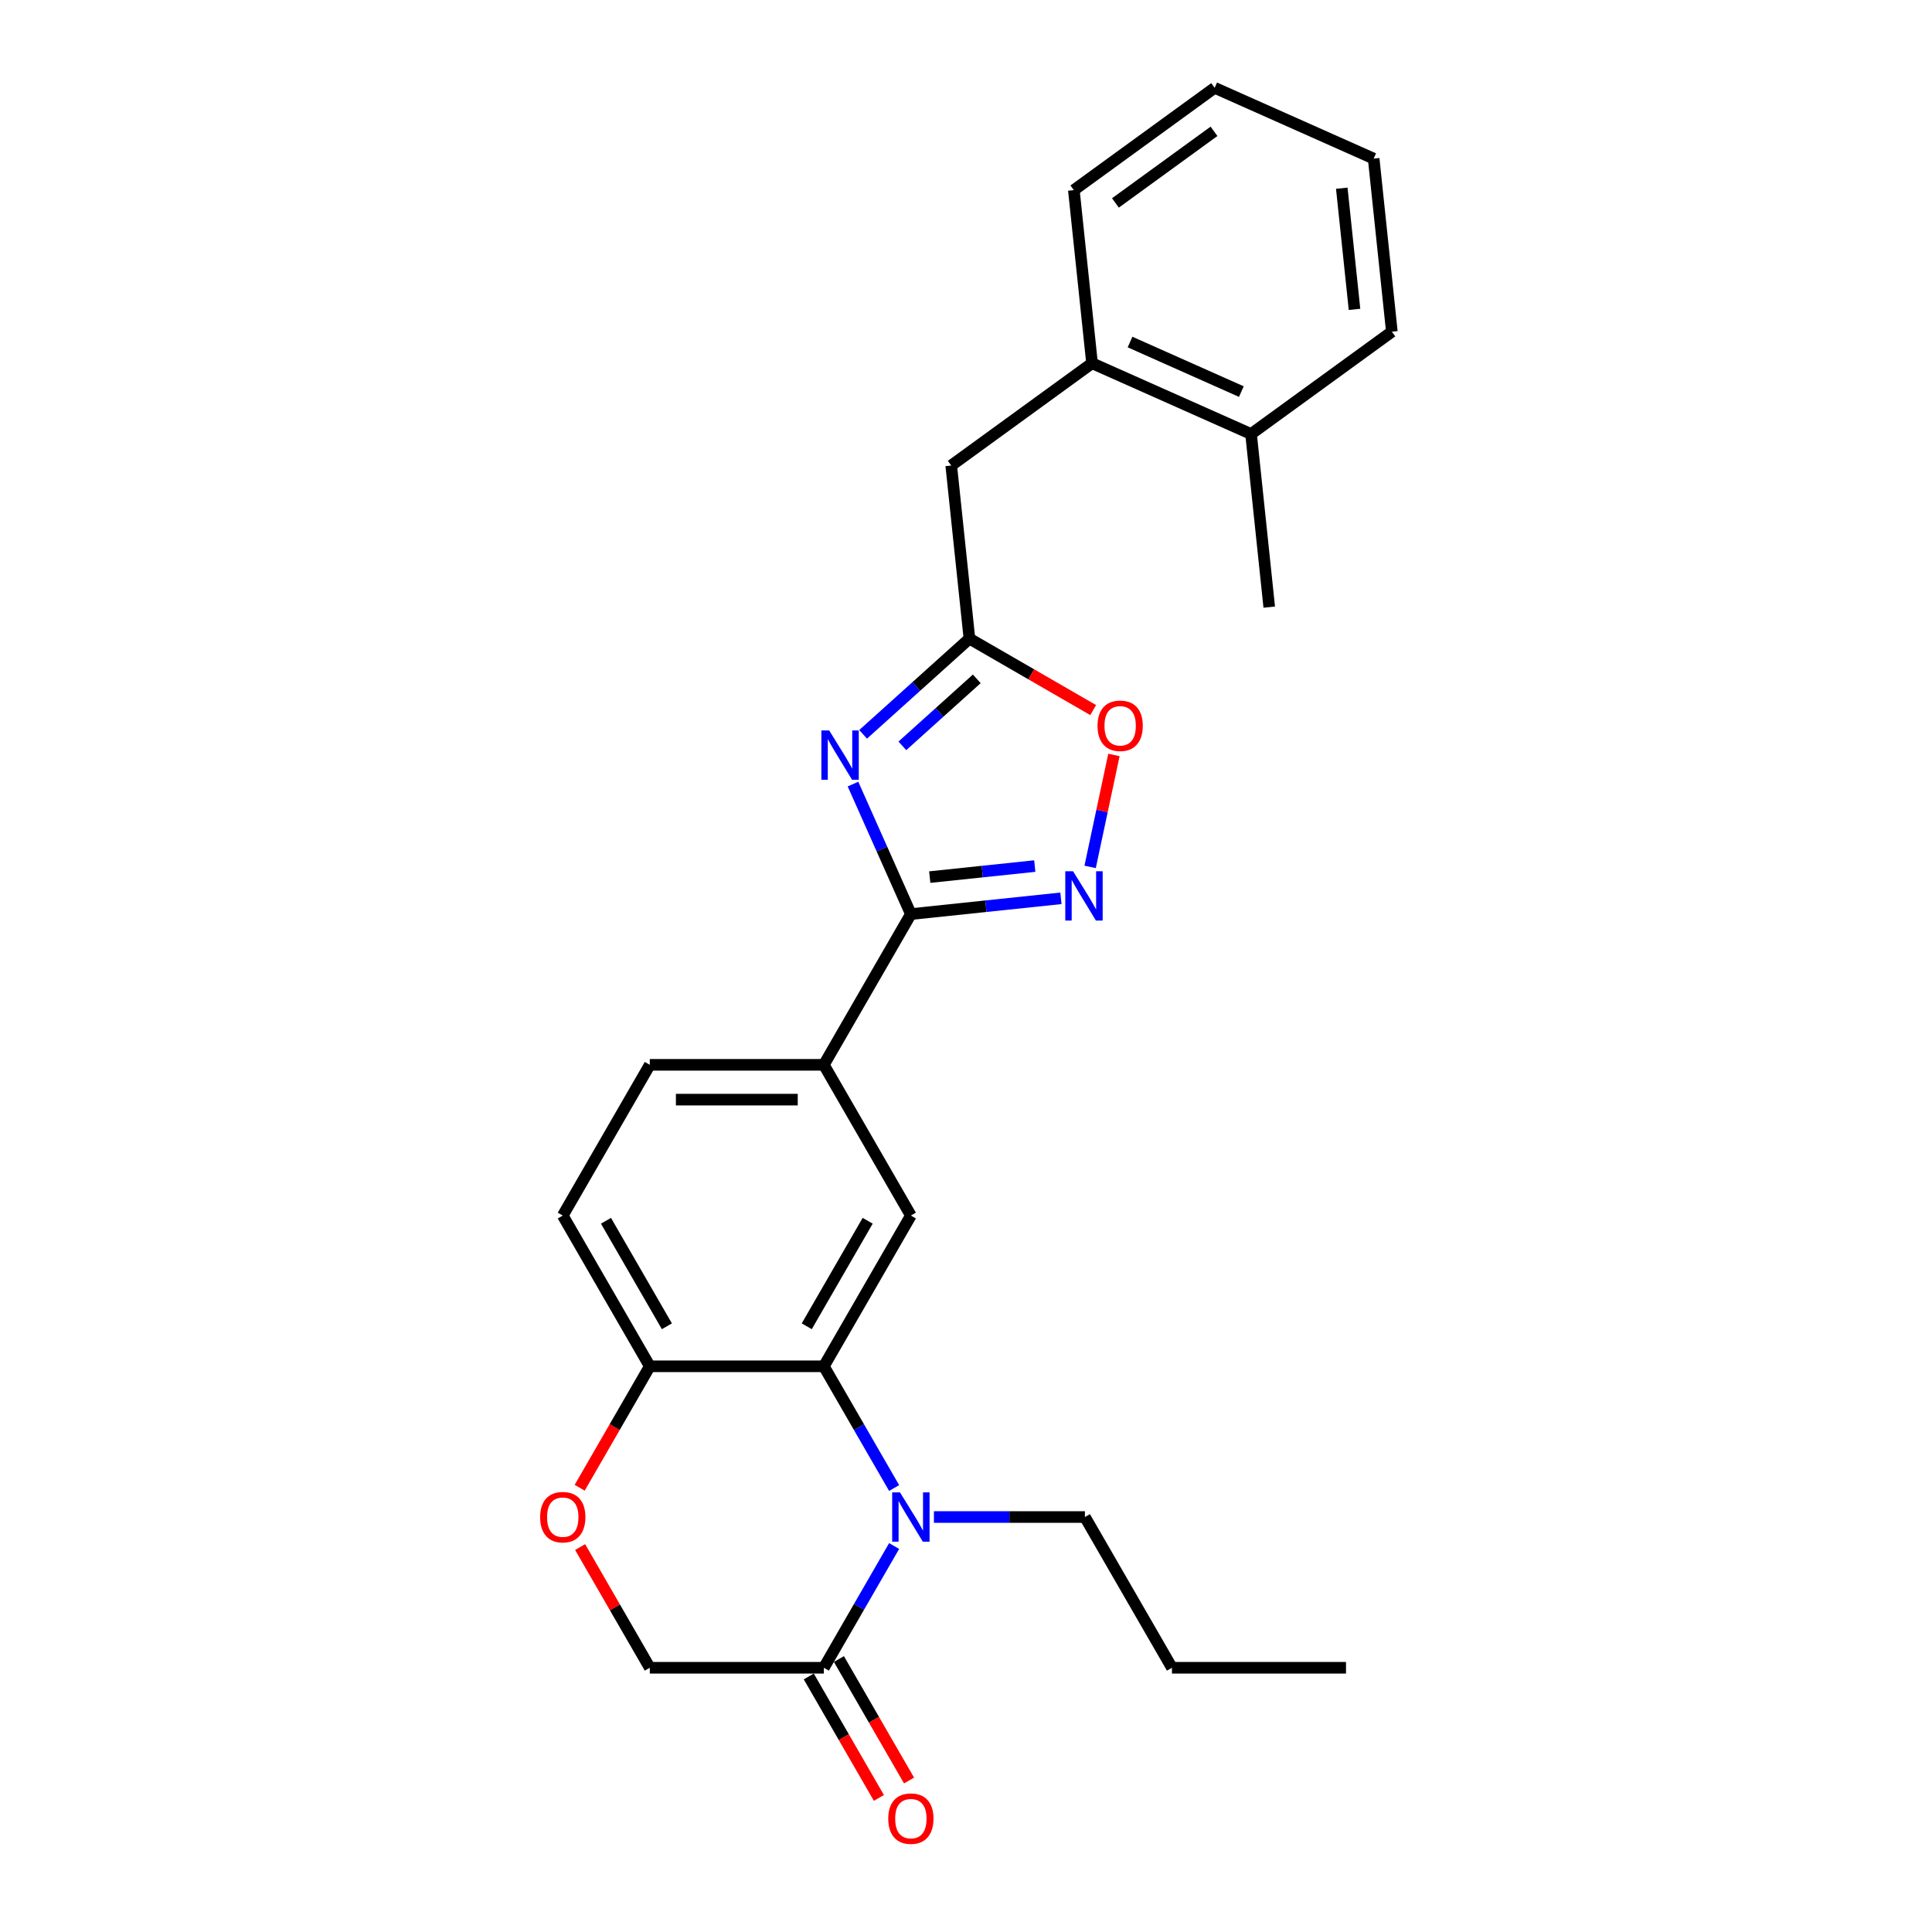 <?xml version='1.0' encoding='iso-8859-1'?>
<svg version='1.1' baseProfile='full'
              xmlns='http://www.w3.org/2000/svg'
                      xmlns:rdkit='http://www.rdkit.org/xml'
                      xmlns:xlink='http://www.w3.org/1999/xlink'
                  xml:space='preserve'
width='1000px' height='1000px' viewBox='0 0 1000 1000'>
<!-- END OF HEADER -->
<rect style='opacity:1.0;fill:#FFFFFF;stroke:none' width='1000' height='1000' x='0' y='0'> </rect>
<path class='bond-1' d='M 441.506,405.841 L 456.486,439.487' style='fill:none;fill-rule:evenodd;stroke:#0000FF;stroke-width:6px;stroke-linecap:butt;stroke-linejoin:miter;stroke-opacity:1' />
<path class='bond-1' d='M 456.486,439.487 L 471.466,473.133' style='fill:none;fill-rule:evenodd;stroke:#000000;stroke-width:6px;stroke-linecap:butt;stroke-linejoin:miter;stroke-opacity:1' />
<path class='bond-4' d='M 446.751,380.093 L 474.262,355.322' style='fill:none;fill-rule:evenodd;stroke:#0000FF;stroke-width:6px;stroke-linecap:butt;stroke-linejoin:miter;stroke-opacity:1' />
<path class='bond-4' d='M 474.262,355.322 L 501.773,330.551' style='fill:none;fill-rule:evenodd;stroke:#000000;stroke-width:6px;stroke-linecap:butt;stroke-linejoin:miter;stroke-opacity:1' />
<path class='bond-4' d='M 467.061,386.051 L 486.318,368.712' style='fill:none;fill-rule:evenodd;stroke:#0000FF;stroke-width:6px;stroke-linecap:butt;stroke-linejoin:miter;stroke-opacity:1' />
<path class='bond-4' d='M 486.318,368.712 L 505.576,351.372' style='fill:none;fill-rule:evenodd;stroke:#000000;stroke-width:6px;stroke-linecap:butt;stroke-linejoin:miter;stroke-opacity:1' />
<path class='bond-0' d='M 462.801,770.201 L 444.611,738.696' style='fill:none;fill-rule:evenodd;stroke:#0000FF;stroke-width:6px;stroke-linecap:butt;stroke-linejoin:miter;stroke-opacity:1' />
<path class='bond-0' d='M 444.611,738.696 L 426.422,707.191' style='fill:none;fill-rule:evenodd;stroke:#000000;stroke-width:6px;stroke-linecap:butt;stroke-linejoin:miter;stroke-opacity:1' />
<path class='bond-5' d='M 462.801,800.219 L 444.611,831.724' style='fill:none;fill-rule:evenodd;stroke:#0000FF;stroke-width:6px;stroke-linecap:butt;stroke-linejoin:miter;stroke-opacity:1' />
<path class='bond-5' d='M 444.611,831.724 L 426.422,863.229' style='fill:none;fill-rule:evenodd;stroke:#000000;stroke-width:6px;stroke-linecap:butt;stroke-linejoin:miter;stroke-opacity:1' />
<path class='bond-18' d='M 483.394,785.21 L 522.475,785.21' style='fill:none;fill-rule:evenodd;stroke:#0000FF;stroke-width:6px;stroke-linecap:butt;stroke-linejoin:miter;stroke-opacity:1' />
<path class='bond-18' d='M 522.475,785.21 L 561.555,785.21' style='fill:none;fill-rule:evenodd;stroke:#000000;stroke-width:6px;stroke-linecap:butt;stroke-linejoin:miter;stroke-opacity:1' />
<path class='bond-3' d='M 471.466,473.133 L 510.3,469.051' style='fill:none;fill-rule:evenodd;stroke:#000000;stroke-width:6px;stroke-linecap:butt;stroke-linejoin:miter;stroke-opacity:1' />
<path class='bond-3' d='M 510.3,469.051 L 549.134,464.97' style='fill:none;fill-rule:evenodd;stroke:#0000FF;stroke-width:6px;stroke-linecap:butt;stroke-linejoin:miter;stroke-opacity:1' />
<path class='bond-3' d='M 481.233,453.989 L 508.417,451.132' style='fill:none;fill-rule:evenodd;stroke:#000000;stroke-width:6px;stroke-linecap:butt;stroke-linejoin:miter;stroke-opacity:1' />
<path class='bond-3' d='M 508.417,451.132 L 535.6,448.275' style='fill:none;fill-rule:evenodd;stroke:#0000FF;stroke-width:6px;stroke-linecap:butt;stroke-linejoin:miter;stroke-opacity:1' />
<path class='bond-8' d='M 471.466,473.133 L 426.422,551.152' style='fill:none;fill-rule:evenodd;stroke:#000000;stroke-width:6px;stroke-linecap:butt;stroke-linejoin:miter;stroke-opacity:1' />
<path class='bond-2' d='M 426.422,707.191 L 471.466,629.171' style='fill:none;fill-rule:evenodd;stroke:#000000;stroke-width:6px;stroke-linecap:butt;stroke-linejoin:miter;stroke-opacity:1' />
<path class='bond-2' d='M 417.575,686.479 L 449.106,631.865' style='fill:none;fill-rule:evenodd;stroke:#000000;stroke-width:6px;stroke-linecap:butt;stroke-linejoin:miter;stroke-opacity:1' />
<path class='bond-27' d='M 426.422,707.191 L 336.333,707.191' style='fill:none;fill-rule:evenodd;stroke:#000000;stroke-width:6px;stroke-linecap:butt;stroke-linejoin:miter;stroke-opacity:1' />
<path class='bond-26' d='M 564.252,448.707 L 570.41,419.734' style='fill:none;fill-rule:evenodd;stroke:#0000FF;stroke-width:6px;stroke-linecap:butt;stroke-linejoin:miter;stroke-opacity:1' />
<path class='bond-26' d='M 570.41,419.734 L 576.569,390.761' style='fill:none;fill-rule:evenodd;stroke:#FF0000;stroke-width:6px;stroke-linecap:butt;stroke-linejoin:miter;stroke-opacity:1' />
<path class='bond-7' d='M 501.773,330.551 L 533.801,349.042' style='fill:none;fill-rule:evenodd;stroke:#000000;stroke-width:6px;stroke-linecap:butt;stroke-linejoin:miter;stroke-opacity:1' />
<path class='bond-7' d='M 533.801,349.042 L 565.828,367.534' style='fill:none;fill-rule:evenodd;stroke:#FF0000;stroke-width:6px;stroke-linecap:butt;stroke-linejoin:miter;stroke-opacity:1' />
<path class='bond-11' d='M 501.773,330.551 L 492.356,240.956' style='fill:none;fill-rule:evenodd;stroke:#000000;stroke-width:6px;stroke-linecap:butt;stroke-linejoin:miter;stroke-opacity:1' />
<path class='bond-14' d='M 418.62,867.734 L 436.768,899.167' style='fill:none;fill-rule:evenodd;stroke:#000000;stroke-width:6px;stroke-linecap:butt;stroke-linejoin:miter;stroke-opacity:1' />
<path class='bond-14' d='M 436.768,899.167 L 454.916,930.6' style='fill:none;fill-rule:evenodd;stroke:#FF0000;stroke-width:6px;stroke-linecap:butt;stroke-linejoin:miter;stroke-opacity:1' />
<path class='bond-14' d='M 434.224,858.725 L 452.372,890.158' style='fill:none;fill-rule:evenodd;stroke:#000000;stroke-width:6px;stroke-linecap:butt;stroke-linejoin:miter;stroke-opacity:1' />
<path class='bond-14' d='M 452.372,890.158 L 470.52,921.591' style='fill:none;fill-rule:evenodd;stroke:#FF0000;stroke-width:6px;stroke-linecap:butt;stroke-linejoin:miter;stroke-opacity:1' />
<path class='bond-29' d='M 426.422,863.229 L 336.333,863.229' style='fill:none;fill-rule:evenodd;stroke:#000000;stroke-width:6px;stroke-linecap:butt;stroke-linejoin:miter;stroke-opacity:1' />
<path class='bond-6' d='M 471.466,629.171 L 426.422,551.152' style='fill:none;fill-rule:evenodd;stroke:#000000;stroke-width:6px;stroke-linecap:butt;stroke-linejoin:miter;stroke-opacity:1' />
<path class='bond-15' d='M 426.422,551.152 L 336.333,551.152' style='fill:none;fill-rule:evenodd;stroke:#000000;stroke-width:6px;stroke-linecap:butt;stroke-linejoin:miter;stroke-opacity:1' />
<path class='bond-15' d='M 412.908,569.17 L 349.846,569.17' style='fill:none;fill-rule:evenodd;stroke:#000000;stroke-width:6px;stroke-linecap:butt;stroke-linejoin:miter;stroke-opacity:1' />
<path class='bond-9' d='M 300.037,770.057 L 318.185,738.624' style='fill:none;fill-rule:evenodd;stroke:#FF0000;stroke-width:6px;stroke-linecap:butt;stroke-linejoin:miter;stroke-opacity:1' />
<path class='bond-9' d='M 318.185,738.624 L 336.333,707.191' style='fill:none;fill-rule:evenodd;stroke:#000000;stroke-width:6px;stroke-linecap:butt;stroke-linejoin:miter;stroke-opacity:1' />
<path class='bond-12' d='M 300.266,800.759 L 318.299,831.994' style='fill:none;fill-rule:evenodd;stroke:#FF0000;stroke-width:6px;stroke-linecap:butt;stroke-linejoin:miter;stroke-opacity:1' />
<path class='bond-12' d='M 318.299,831.994 L 336.333,863.229' style='fill:none;fill-rule:evenodd;stroke:#000000;stroke-width:6px;stroke-linecap:butt;stroke-linejoin:miter;stroke-opacity:1' />
<path class='bond-10' d='M 336.333,707.191 L 291.288,629.171' style='fill:none;fill-rule:evenodd;stroke:#000000;stroke-width:6px;stroke-linecap:butt;stroke-linejoin:miter;stroke-opacity:1' />
<path class='bond-10' d='M 345.18,686.479 L 313.649,631.865' style='fill:none;fill-rule:evenodd;stroke:#000000;stroke-width:6px;stroke-linecap:butt;stroke-linejoin:miter;stroke-opacity:1' />
<path class='bond-13' d='M 492.356,240.956 L 565.239,188.003' style='fill:none;fill-rule:evenodd;stroke:#000000;stroke-width:6px;stroke-linecap:butt;stroke-linejoin:miter;stroke-opacity:1' />
<path class='bond-17' d='M 565.239,188.003 L 647.54,224.645' style='fill:none;fill-rule:evenodd;stroke:#000000;stroke-width:6px;stroke-linecap:butt;stroke-linejoin:miter;stroke-opacity:1' />
<path class='bond-17' d='M 584.913,177.039 L 642.523,202.689' style='fill:none;fill-rule:evenodd;stroke:#000000;stroke-width:6px;stroke-linecap:butt;stroke-linejoin:miter;stroke-opacity:1' />
<path class='bond-19' d='M 565.239,188.003 L 555.823,98.407' style='fill:none;fill-rule:evenodd;stroke:#000000;stroke-width:6px;stroke-linecap:butt;stroke-linejoin:miter;stroke-opacity:1' />
<path class='bond-16' d='M 336.333,551.152 L 291.288,629.171' style='fill:none;fill-rule:evenodd;stroke:#000000;stroke-width:6px;stroke-linecap:butt;stroke-linejoin:miter;stroke-opacity:1' />
<path class='bond-20' d='M 647.54,224.645 L 656.957,314.241' style='fill:none;fill-rule:evenodd;stroke:#000000;stroke-width:6px;stroke-linecap:butt;stroke-linejoin:miter;stroke-opacity:1' />
<path class='bond-21' d='M 647.54,224.645 L 720.423,171.692' style='fill:none;fill-rule:evenodd;stroke:#000000;stroke-width:6px;stroke-linecap:butt;stroke-linejoin:miter;stroke-opacity:1' />
<path class='bond-22' d='M 561.555,785.21 L 606.6,863.229' style='fill:none;fill-rule:evenodd;stroke:#000000;stroke-width:6px;stroke-linecap:butt;stroke-linejoin:miter;stroke-opacity:1' />
<path class='bond-23' d='M 555.823,98.407 L 628.706,45.455' style='fill:none;fill-rule:evenodd;stroke:#000000;stroke-width:6px;stroke-linecap:butt;stroke-linejoin:miter;stroke-opacity:1' />
<path class='bond-23' d='M 577.346,105.041 L 628.364,67.974' style='fill:none;fill-rule:evenodd;stroke:#000000;stroke-width:6px;stroke-linecap:butt;stroke-linejoin:miter;stroke-opacity:1' />
<path class='bond-28' d='M 720.423,171.692 L 711.006,82.097' style='fill:none;fill-rule:evenodd;stroke:#000000;stroke-width:6px;stroke-linecap:butt;stroke-linejoin:miter;stroke-opacity:1' />
<path class='bond-28' d='M 701.092,160.136 L 694.5,97.42' style='fill:none;fill-rule:evenodd;stroke:#000000;stroke-width:6px;stroke-linecap:butt;stroke-linejoin:miter;stroke-opacity:1' />
<path class='bond-24' d='M 606.6,863.229 L 696.688,863.229' style='fill:none;fill-rule:evenodd;stroke:#000000;stroke-width:6px;stroke-linecap:butt;stroke-linejoin:miter;stroke-opacity:1' />
<path class='bond-25' d='M 628.706,45.455 L 711.006,82.097' style='fill:none;fill-rule:evenodd;stroke:#000000;stroke-width:6px;stroke-linecap:butt;stroke-linejoin:miter;stroke-opacity:1' />
<path  class='atom-0' d='M 429.184 378.076
L 437.544 391.589
Q 438.373 392.922, 439.707 395.337
Q 441.04 397.751, 441.112 397.895
L 441.112 378.076
L 444.499 378.076
L 444.499 403.589
L 441.004 403.589
L 432.031 388.814
Q 430.986 387.085, 429.869 385.103
Q 428.788 383.121, 428.463 382.508
L 428.463 403.589
L 425.148 403.589
L 425.148 378.076
L 429.184 378.076
' fill='#0000FF'/>
<path  class='atom-1' d='M 465.827 772.453
L 474.187 785.967
Q 475.016 787.3, 476.349 789.714
Q 477.682 792.129, 477.754 792.273
L 477.754 772.453
L 481.142 772.453
L 481.142 797.966
L 477.646 797.966
L 468.673 783.192
Q 467.628 781.462, 466.511 779.48
Q 465.43 777.498, 465.106 776.886
L 465.106 797.966
L 461.791 797.966
L 461.791 772.453
L 465.827 772.453
' fill='#0000FF'/>
<path  class='atom-4' d='M 555.422 450.959
L 563.782 464.473
Q 564.611 465.806, 565.944 468.22
Q 567.278 470.635, 567.35 470.779
L 567.35 450.959
L 570.737 450.959
L 570.737 476.472
L 567.242 476.472
L 558.269 461.698
Q 557.224 459.968, 556.107 457.986
Q 555.026 456.004, 554.701 455.392
L 554.701 476.472
L 551.386 476.472
L 551.386 450.959
L 555.422 450.959
' fill='#0000FF'/>
<path  class='atom-8' d='M 568.081 375.668
Q 568.081 369.542, 571.108 366.118
Q 574.135 362.695, 579.792 362.695
Q 585.45 362.695, 588.477 366.118
Q 591.504 369.542, 591.504 375.668
Q 591.504 381.866, 588.441 385.397
Q 585.378 388.893, 579.792 388.893
Q 574.171 388.893, 571.108 385.397
Q 568.081 381.902, 568.081 375.668
M 579.792 386.01
Q 583.684 386.01, 585.774 383.415
Q 587.9 380.785, 587.9 375.668
Q 587.9 370.659, 585.774 368.136
Q 583.684 365.578, 579.792 365.578
Q 575.9 365.578, 573.774 368.1
Q 571.684 370.623, 571.684 375.668
Q 571.684 380.821, 573.774 383.415
Q 575.9 386.01, 579.792 386.01
' fill='#FF0000'/>
<path  class='atom-10' d='M 279.577 785.282
Q 279.577 779.156, 282.604 775.732
Q 285.631 772.309, 291.288 772.309
Q 296.946 772.309, 299.973 775.732
Q 303 779.156, 303 785.282
Q 303 791.48, 299.937 795.011
Q 296.874 798.507, 291.288 798.507
Q 285.667 798.507, 282.604 795.011
Q 279.577 791.516, 279.577 785.282
M 291.288 795.624
Q 295.18 795.624, 297.27 793.03
Q 299.396 790.399, 299.396 785.282
Q 299.396 780.273, 297.27 777.75
Q 295.18 775.192, 291.288 775.192
Q 287.397 775.192, 285.27 777.714
Q 283.18 780.237, 283.18 785.282
Q 283.18 790.435, 285.27 793.03
Q 287.397 795.624, 291.288 795.624
' fill='#FF0000'/>
<path  class='atom-15' d='M 459.755 941.32
Q 459.755 935.194, 462.782 931.771
Q 465.809 928.348, 471.466 928.348
Q 477.124 928.348, 480.151 931.771
Q 483.178 935.194, 483.178 941.32
Q 483.178 947.519, 480.115 951.05
Q 477.052 954.545, 471.466 954.545
Q 465.845 954.545, 462.782 951.05
Q 459.755 947.555, 459.755 941.32
M 471.466 951.663
Q 475.358 951.663, 477.448 949.068
Q 479.574 946.437, 479.574 941.32
Q 479.574 936.311, 477.448 933.789
Q 475.358 931.23, 471.466 931.23
Q 467.574 931.23, 465.448 933.753
Q 463.358 936.275, 463.358 941.32
Q 463.358 946.473, 465.448 949.068
Q 467.574 951.663, 471.466 951.663
' fill='#FF0000'/>
</svg>
